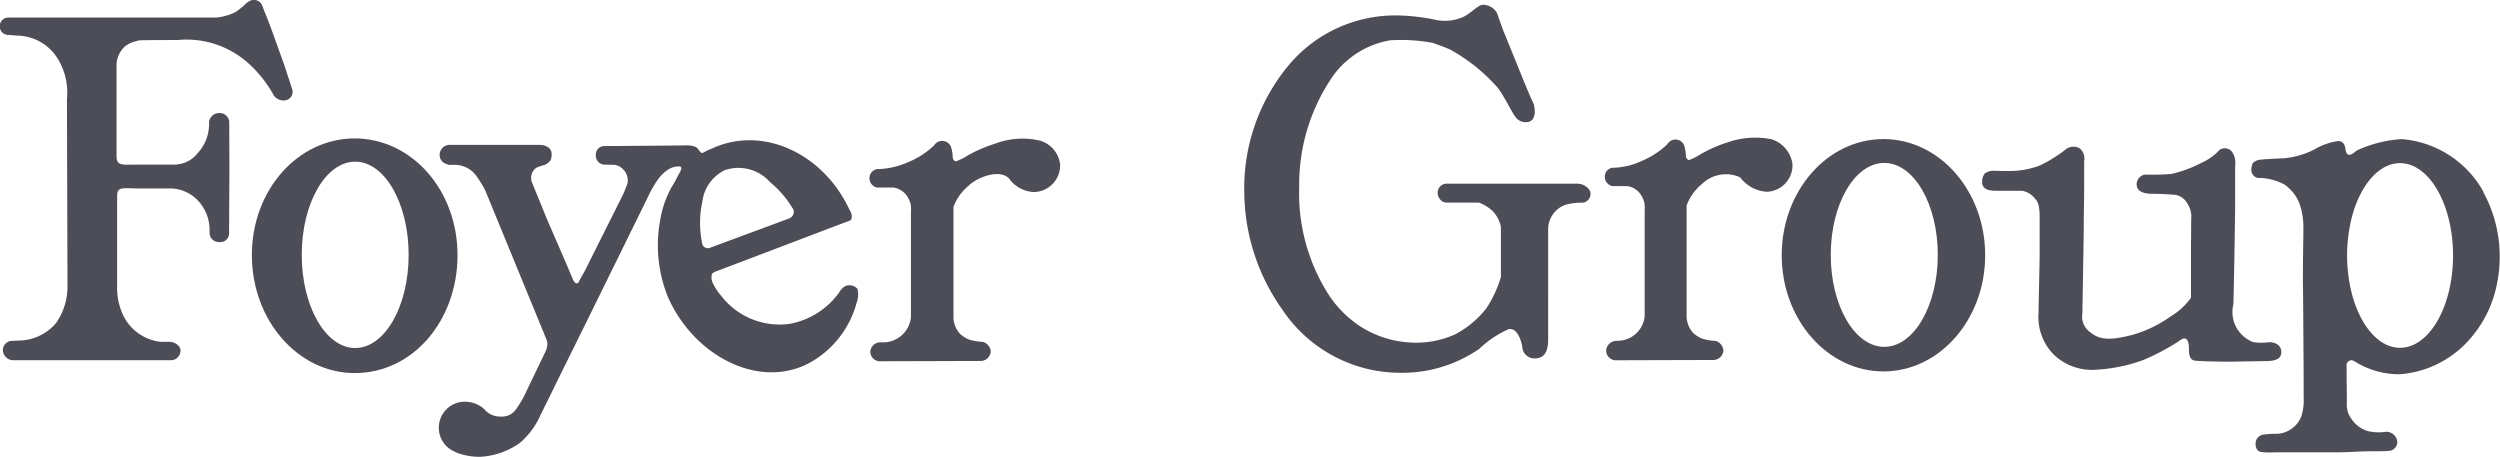 <svg xmlns="http://www.w3.org/2000/svg" width="120" height="21.924" viewBox="0 0 120 21.924"><g transform="translate(18775 6571)"><path d="M14.021,4.269h0l-.376-1.15L12.98,1.272l-.393-1a.426.426,0,0,0-.543-.25.2.2,0,0,0-.05.022l0,0a.021.021,0,0,1-.006.007A.573.573,0,0,0,11.777.2,3.609,3.609,0,0,1,11.3.582a2.673,2.673,0,0,1-.908.261H.424a.418.418,0,1,0,0,.835h0l.412.032A2.318,2.318,0,0,1,2.775,2.824a3.116,3.116,0,0,1,.439,1.931c0,.024.025,9,.025,9a3.026,3.026,0,0,1-.548,1.75,2.366,2.366,0,0,1-1.61.833l-.512.024a.448.448,0,0,0-.432.441.508.508,0,0,0,.446.488H8.241a.466.466,0,0,0,.424-.466c0-.231-.283-.417-.518-.417H7.709A2.279,2.279,0,0,1,5.946,15.2a3.057,3.057,0,0,1-.324-1.447V9.427c0-.5.234-.38,1.132-.38l1.527,0a1.868,1.868,0,0,1,1.265.629,2.052,2.052,0,0,1,.514,1.35v.2h0a.448.448,0,0,0,.475.392.418.418,0,0,0,.46-.371l.017-3.117-.009-2.29a.459.459,0,0,0-.468-.414.494.494,0,0,0-.5.414h0v.076c0,.007,0,.013,0,.021a.137.137,0,0,1,0,.016,2.062,2.062,0,0,1-.548,1.4,1.419,1.419,0,0,1-.936.534c-.022,0-.045,0-.067,0V7.9H6.755c-.9,0-1.161.088-1.161-.412V3.155A1.235,1.235,0,0,1,6,2.225a1.381,1.381,0,0,1,.5-.239l.08-.024.078-.021h0c.068-.017,1.358-.02,1.879-.02a4.431,4.431,0,0,1,3.487,1.21,5.831,5.831,0,0,1,1.1,1.415l0,.009h0a.568.568,0,0,0,.478.268.407.407,0,0,0,.16-.023.417.417,0,0,0,.26-.533" transform="translate(-18775 -6571)" fill="#4c4d57"/><path d="M45.5,22.3c-2.726,0-4.936,2.478-4.936,5.6s2.21,5.663,4.936,5.663c2.811,0,4.936-2.535,4.936-5.663s-2.21-5.6-4.936-5.6m.024,10.061c-1.418,0-2.566-2-2.566-4.472s1.148-4.473,2.566-4.473,2.566,2,2.566,4.473-1.149,4.472-2.566,4.472" transform="translate(-18803.475 -6586.656)" fill="#4c4d57"/><path d="M90.776,29.719a.516.516,0,0,0-.394-.178.455.455,0,0,0-.321.133.738.738,0,0,0-.15.187,3.742,3.742,0,0,1-2.4,1.533,3.536,3.536,0,0,1-3.283-1.349,2.683,2.683,0,0,1-.361-.53.856.856,0,0,1-.1-.274c-.008-.226.009-.278.176-.352l.045-.018.48-.18c1.416-.533,3.977-1.513,5.333-2.026l.545-.205.079-.031c.075-.041.073-.145.073-.234a.223.223,0,0,0-.02-.091.055.055,0,0,0,0-.01c-.032-.069-.065-.137-.1-.2-1.268-2.7-4.162-4.017-6.552-2.933a3.909,3.909,0,0,0-.484.229.037.037,0,0,1-.013,0,.116.116,0,0,1-.1-.047c-.025-.035-.091-.117-.122-.157-.148-.191-.618-.158-.618-.158l-.562.007-3.312.027h0a.4.4,0,0,0-.4.43.424.424,0,0,0,.4.458h0l.326.008s.072,0,.111,0h.01a.67.67,0,0,1,.442.2.749.749,0,0,1,.241.573.807.807,0,0,1-.012.128v0l-.2.5-.046.091-1.765,3.525-.032.064-.257.457c-.037.073-.051.151-.138.151s-.13-.1-.17-.163c-.013-.022-.32-.754-.32-.754l-.935-2.156-.719-1.762a.407.407,0,0,1-.024-.056.64.64,0,0,1,.082-.505.51.51,0,0,1,.227-.187c.072-.029.266-.082.316-.1a.669.669,0,0,0,.291-.227.757.757,0,0,0,.046-.336c-.014-.229-.248-.4-.6-.4h-.7l-3.614,0v0a.486.486,0,0,0-.459.467.451.451,0,0,0,.336.455c.026,0,.024.031.122.038s.3,0,.3,0a1.286,1.286,0,0,1,1.082.652,3.614,3.614,0,0,1,.347.578l.193.464,2.727,6.638a.6.6,0,0,1,.065.284.856.856,0,0,1-.109.381c-.246.52-.647,1.338-.964,2.012a4.964,4.964,0,0,1-.435.727.042.042,0,0,1-.009.013c-.006.008-.01.015-.015.021a.161.161,0,0,1-.038.04v.006a.839.839,0,0,1-.691.267.993.993,0,0,1-.683-.261.81.81,0,0,1-.089-.1,1.415,1.415,0,0,0-.967-.352,1.248,1.248,0,0,0-.584,2.331c.081.038.2.106.289.138a3.153,3.153,0,0,0,1.068.176,3.628,3.628,0,0,0,1.908-.669,3.733,3.733,0,0,0,.981-1.32l1.012-2.057,1.236-2.5,2.907-5.908a5.29,5.29,0,0,1,.48-.845,1.788,1.788,0,0,1,.518-.5.9.9,0,0,1,.565-.135c.1.06.009.219-.035.3-.1.181-.218.43-.4.719a4.878,4.878,0,0,0-.531,1.552,6.626,6.626,0,0,0,.391,3.739c1.282,2.837,4.393,4.391,6.771,3.118a4.676,4.676,0,0,0,2.266-2.887,1.119,1.119,0,0,0,.044-.66m-7.109-1.97a.33.33,0,0,1-.077.011.285.285,0,0,1-.257-.173.26.26,0,0,1-.02-.093,4.74,4.74,0,0,1,.014-1.963,1.942,1.942,0,0,1,1.083-1.521,2.035,2.035,0,0,1,2.17.579,4.877,4.877,0,0,1,1.077,1.248.386.386,0,0,1,.035.059.3.3,0,0,1,.028.125.362.362,0,0,1-.24.315c-.018.007-.037.015-.055.021l-3.709,1.373a.392.392,0,0,1-.05.019" transform="translate(-18824.613 -6586.849)" fill="#4c4d57"/><path d="M148.27,22.391a3.721,3.721,0,0,0-2.22.142,6.878,6.878,0,0,0-1.265.544,2.926,2.926,0,0,1-.595.3.2.2,0,0,1-.151-.192,1.829,1.829,0,0,0-.092-.528.46.46,0,0,0-.411-.264.466.466,0,0,0-.265.081.416.416,0,0,0-.11.106c-.007.008-.011.019-.015.025a3.96,3.96,0,0,1-1.227.8,3.831,3.831,0,0,1-1.394.339l-.03,0-.033,0c-.02,0-.04,0-.059,0a.015.015,0,0,0,0,.006.433.433,0,0,0-.361.414.46.46,0,0,0,.363.469v0h.042l.015,0a.1.1,0,0,0,.018,0h.681l.036,0a.95.95,0,0,1,.678.458,1.11,1.11,0,0,1,.142.343,1.427,1.427,0,0,1,.015.369v5.06a1.34,1.34,0,0,1-1.38,1.2c-.036,0-.073,0-.11,0h-.016a.483.483,0,0,0-.444.421.469.469,0,0,0,.43.487h0l4.887-.015h0a.49.49,0,0,0,.465-.47.537.537,0,0,0-.37-.446,2.5,2.5,0,0,1-.716-.125,1.8,1.8,0,0,1-.38-.251,1.21,1.21,0,0,1-.324-.773V25.558a2.41,2.41,0,0,1,.747-1.031c.352-.353,1.452-.827,1.934-.319a1.082,1.082,0,0,0,.106.139,1.543,1.543,0,0,0,1.059.5,1.278,1.278,0,0,0,1.273-1.323,1.347,1.347,0,0,0-.93-1.131" transform="translate(-18873.307 -6586.63)" fill="#4c4d57"/><path d="M266.485,22.215a4.054,4.054,0,0,0-2.15.151,6.745,6.745,0,0,0-1.247.545,2.868,2.868,0,0,1-.586.3.2.2,0,0,1-.148-.193,1.879,1.879,0,0,0-.091-.528.448.448,0,0,0-.667-.183.419.419,0,0,0-.109.106c-.007.01-.01.019-.015.026a3.917,3.917,0,0,1-1.21.8,3.492,3.492,0,0,1-1.324.339l-.03,0-.032,0c-.02,0-.039,0-.059,0l0,0a.432.432,0,0,0-.356.415.458.458,0,0,0,.358.468v0h.042l.014,0c.008,0,.013,0,.018,0h.622c.011,0,.023,0,.036,0a.941.941,0,0,1,.668.458,1.127,1.127,0,0,1,.14.343,1.445,1.445,0,0,1,.015.369V30.71a1.306,1.306,0,0,1-1.285,1.174,1.013,1.013,0,0,1-.108.006h-.016a.5.5,0,0,0-.438.443.468.468,0,0,0,.424.487h0l4.744-.014h0a.487.487,0,0,0,.458-.471.537.537,0,0,0-.365-.446,2.442,2.442,0,0,1-.706-.125,1.763,1.763,0,0,1-.375-.25,1.219,1.219,0,0,1-.32-.774V25.391a2.414,2.414,0,0,1,.736-1.031,1.649,1.649,0,0,1,1.832-.322,1.912,1.912,0,0,0,.151.175,1.731,1.731,0,0,0,1.128.519,1.274,1.274,0,0,0,1.234-1.348,1.46,1.46,0,0,0-.989-1.168" transform="translate(-18956.43 -6586.527)" fill="#4c4d57"/><path d="M291.828,22.4c-2.7,0-4.884,2.5-4.884,5.576s2.187,5.577,4.884,5.577,4.883-2.5,4.883-5.577-2.187-5.576-4.883-5.576m.039,9.974c-1.419,0-2.569-1.975-2.569-4.414s1.15-4.415,2.569-4.415,2.569,1.976,2.569,4.415-1.15,4.414-2.569,4.414" transform="translate(-18976.422 -6586.725)" fill="#4c4d57"/><path d="M216.44,9.334h-6.319a.436.436,0,0,0-.441.427.518.518,0,0,0,.229.428.47.47,0,0,0,.211.056h1.544a1.983,1.983,0,0,1,.653.4,1.578,1.578,0,0,1,.4.752v2.422a5.684,5.684,0,0,1-.694,1.494,4.677,4.677,0,0,1-1.494,1.251,4.5,4.5,0,0,1-2.029.4,4.927,4.927,0,0,1-2.682-.879,5.325,5.325,0,0,1-1.5-1.633,9.025,9.025,0,0,1-1.282-4.95,9.155,9.155,0,0,1,1.658-5.389,4.276,4.276,0,0,1,2.7-1.658,8.214,8.214,0,0,1,2.06.125c.139.048.74.265.867.339a8.594,8.594,0,0,1,2.186,1.747c.3.322.77,1.323.93,1.494a.6.6,0,0,0,.64.2c.2-.063.335-.322.227-.817-.289-.615-.792-1.883-.792-1.883l-.687-1.692-.3-.834a.8.8,0,0,0-.691-.389c-.263.049-.566.432-.954.6a2.181,2.181,0,0,1-1.357.113,9.678,9.678,0,0,0-1.834-.2,6.686,6.686,0,0,0-5.107,2.33A9.232,9.232,0,0,0,200.4,9.8a9.839,9.839,0,0,0,1.814,5.562,6.812,6.812,0,0,0,5.7,3.051,6.494,6.494,0,0,0,2.8-.6,6.938,6.938,0,0,0,.955-.54,5.008,5.008,0,0,1,1.42-.955c.437-.085.631.637.658.887a.582.582,0,0,0,.539.517c.242,0,.7-.008.7-.908v0h0V12.641a.025.025,0,0,1,0-.01V11.454a1.258,1.258,0,0,1,.388-.833,1.2,1.2,0,0,1,.5-.289,3.38,3.38,0,0,1,.668-.085c.037,0,.072,0,.109,0h0l.012,0a.428.428,0,0,0,.355-.444c0-.237-.335-.461-.582-.461" transform="translate(-18915.674 -6571.519)" fill="#4c4d57"/><path d="M319.2,25.293c0,.42.441.432.694.432h1.239a1.024,1.024,0,0,1,.6.367c.105.115.231.252.231.883V28.75c0,.462-.052,2.4-.052,2.826a2.571,2.571,0,0,0,.746,2.029,2.649,2.649,0,0,0,1.933.714,7.868,7.868,0,0,0,2.354-.472,11.267,11.267,0,0,0,1.67-.882c.168-.127.284-.19.378-.127s.137.221.137.5.053.493.263.535,1.524.064,1.943.053,1.4-.021,1.608-.031.62-.042.62-.42-.336-.472-.567-.484a2.721,2.721,0,0,1-.777,0,1.541,1.541,0,0,1-.956-1.817c.021-.526.084-4.309.084-4.749V24.516a.926.926,0,0,0-.157-.672.447.447,0,0,0-.589-.084,2.673,2.673,0,0,1-.861.62,6.159,6.159,0,0,1-1.44.536,11.068,11.068,0,0,1-1.25.031.47.47,0,0,0-.431.462c0,.337.294.463.8.463s.915.041,1.083.052a.808.808,0,0,1,.535.388,1.179,1.179,0,0,1,.2.8c0,.483-.01,1.092-.01,1.671v2.079a3.23,3.23,0,0,1-.977.894,5.865,5.865,0,0,1-1.87.894c-.945.241-1.5.262-1.964-.116a.928.928,0,0,1-.4-.946c0-.314.063-3.551.063-4.023s.021-1.618.021-2.007V24.306a.642.642,0,0,0-.22-.62.6.6,0,0,0-.715.094,6.865,6.865,0,0,1-1.2.736,4.259,4.259,0,0,1-1.156.251c-.42.022-.871,0-.987,0a.738.738,0,0,0-.493.127.666.666,0,0,0-.126.4" transform="translate(-18999.061 -6587.568)" fill="#4c4d57"/><path d="M373.713,24.93a4.938,4.938,0,0,0-3.909-2.523,5.951,5.951,0,0,0-2.15.537c-.124.076-.241.22-.386.215s-.158-.194-.173-.27-.041-.371-.337-.393a3.124,3.124,0,0,0-1.185.421,4.039,4.039,0,0,1-1.406.407c-.441.021-.951.041-1.131.069a.6.6,0,0,0-.393.165.97.97,0,0,0-.069.276.406.406,0,0,0,.3.435,2.706,2.706,0,0,1,1.289.316,2,2,0,0,1,.717.9,3.449,3.449,0,0,1,.193,1.2c0,.427-.034,2.123-.021,2.77s.021,2.861.027,3.357.007,1.819.007,1.991a2.511,2.511,0,0,1-.11.9,1.282,1.282,0,0,1-.593.682,1.182,1.182,0,0,1-.62.166,4.424,4.424,0,0,0-.669.048.451.451,0,0,0-.317.386c0,.2.035.386.248.434a3.035,3.035,0,0,0,.669.021h3.081c.427,0,1.1-.049,1.454-.049s.841,0,1-.027a.428.428,0,0,0,.352-.441.542.542,0,0,0-.538-.47,2.27,2.27,0,0,1-.882-.034,1.418,1.418,0,0,1-.765-.559,1.134,1.134,0,0,1-.235-.814c0-.3-.013-1.06-.013-1.24v-.5a.24.24,0,0,1,.1-.241c.1-.069.179-.055.3.02a4,4,0,0,0,2.164.607,4.948,4.948,0,0,0,3.239-1.564,5.625,5.625,0,0,0,1.413-2.772,6.485,6.485,0,0,0-.661-4.418m-3.991,7.485c-1.1,0-2.034-1.218-2.389-2.921,0,0,0-.007,0-.01a7.445,7.445,0,0,1,0-3s0-.007,0-.011c.355-1.7,1.289-2.921,2.389-2.921,1.4,0,2.544,1.983,2.544,4.431s-1.139,4.432-2.544,4.432" transform="translate(-19029.51 -6586.729)" fill="#4c4d57"/></g></svg>